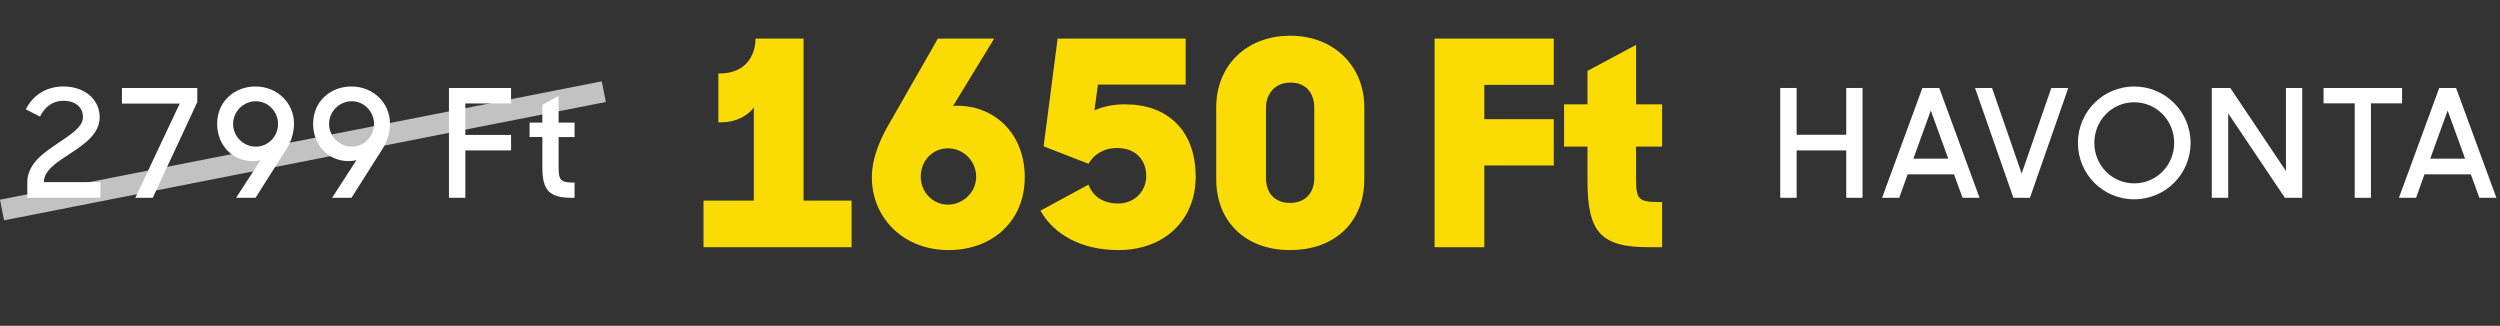 <?xml version="1.0" encoding="UTF-8"?>
<svg id="TEXT" xmlns="http://www.w3.org/2000/svg" viewBox="0 0 1662.01 216.6">
  <rect x="0" y="0" width="1662.01" height="216.6" fill="#333333" stroke="none"/>
  <defs>
    <style>
      .cls-1 {
        fill: none;
        opacity: .7;
        stroke: #fff;
        stroke-miterlimit: 10;
        stroke-width: 14px;
      }

      .cls-2 {
        fill: #fbdb04;
      }

      .cls-3 {
        fill: #fff;
      }
    </style>
  </defs>
  <g>
    <path class="cls-3" d="M18.16,121.1c0-12,10.7-19.5,20.5-26,8.3-5.7,16.5-10.6,16.5-17.3,0-6.2-4.7-10.8-13-10.8-7.3,0-12.5,4.3-15.6,10.5l-9.4-4.8c4.5-9.1,13.3-15.2,24.9-15.2,14.9,0,24.2,9.1,24.2,20.4s-10.5,18.2-20.1,24.5c-8.7,5.7-17,11-17,18.7h37.6v10.4H18.16v-10.4Z"/>
    <path class="cls-3" d="M119.46,68.89h-38.4v-10.4h50.1v9.4l-29.6,63.6h-11.6l29.5-62.6Z"/>
    <path class="cls-3" d="M156.96,131.5l16.2-25c-1.7.4-3.5.6-5.3.6-13.1,0-23.5-10.4-23.5-24.8s11-24.8,25.5-24.8,25.6,11,25.6,24.7c0,6.5-2.2,12.8-5.5,17.6l-20.1,31.7h-12.9ZM184.86,82.4c0-8.2-6.6-15.1-14.8-15.1s-15.1,6.8-15.1,15.1,6.9,15.1,15.1,15.1,14.8-6.8,14.8-15.1Z"/>
    <path class="cls-3" d="M220.76,131.5l16.2-25c-1.7.4-3.5.6-5.3.6-13.1,0-23.5-10.4-23.5-24.8s11-24.8,25.5-24.8,25.6,11,25.6,24.7c0,6.5-2.2,12.8-5.5,17.6l-20.1,31.7h-12.9ZM248.66,82.4c0-8.2-6.6-15.1-14.8-15.1s-15.1,6.8-15.1,15.1,6.9,15.1,15.1,15.1,14.8-6.8,14.8-15.1Z"/>
    <path class="cls-3" d="M298.46,58.49h41.3v10.3h-30.4v20.9h30.4v10.3h-30.4v31.5h-10.9V58.49Z"/>
    <path class="cls-3" d="M352.06,81.5h8.5v-11.8l10.8-5.9v17.7h10.6v9.6h-10.6v19.9c0,9,1.4,10.4,10.6,10.4v10.1h-1.6c-15.2,0-19.8-4.8-19.8-20.4v-20h-8.5v-9.6Z"/>
    <path class="cls-2" d="M467.7,133.38h33.44v-61.94c-4.37,6.08-12.92,9.88-21.47,9.88h-2.09v-32.49h.95c18.24,0,23.75-13.3,23.75-23.18h31.92v107.73h31.92v30.97h-98.42v-30.97Z"/>
    <path class="cls-2" d="M579.61,117.8c0-12.92,5.89-26.22,12.16-36.67l31.73-55.48h37.43l-27.36,44.84c.95-.19,1.9-.19,2.85-.19,24.89,0,44.84,18.62,44.84,47.5s-21.09,48.45-50.73,48.45-50.92-21.09-50.92-48.45ZM648.96,117.42c0-10.26-8.36-18.81-18.81-18.81s-18.05,8.55-18.05,18.81,7.98,18.62,18.05,18.62,18.81-8.17,18.81-18.62Z"/>
    <path class="cls-2" d="M691.71,140.03l31.92-17.29c3.04,7.98,9.69,12.54,19.95,12.54s18.43-7.79,18.43-18.24-6.65-18.62-19.38-18.62c-9.31,0-15.58,4.56-19,10.45l-29.83-11.59,9.31-71.63h85.12v30.59h-58.33l-2.28,17.1c5.51-2.47,12.16-3.99,20.14-3.99,28.12,0,47.12,16.91,47.12,48.26,0,28.12-20.14,48.64-51.49,48.64-24.51,0-42.94-10.45-51.68-26.22Z"/>
    <path class="cls-2" d="M808.56,119.32v-48.07c0-27.36,19.76-47.5,49.21-47.5s49.21,20.71,49.21,47.31v48.26c0,27.74-19,46.93-49.4,46.93s-49.02-19.76-49.02-46.93ZM873.73,118.56v-46.74c0-10.07-5.51-16.91-15.77-16.91s-16.34,7.22-16.34,16.91v46.74c0,9.31,5.51,16.34,15.96,16.34s16.15-7.03,16.15-16.34Z"/>
    <path class="cls-2" d="M953.71,25.65h79.23v30.78h-46.17v22.8h46.17v30.78h-46.17v54.34h-33.06V25.65Z"/>
    <path class="cls-2" d="M1039.79,69.35h15.58v-22.23l32.3-17.29v39.52h17.29v28.12h-17.29v20.71c0,15.01,1.33,16.15,17.29,16.15v30.02h-8.93c-32.11,0-40.66-10.26-40.66-44.27v-22.61h-15.58v-28.12Z"/>
    <path class="cls-3" d="M1227.41,100h-33v31.5h-10.9V58.49h10.9v31.1h33v-31.1h10.8v73h-10.8v-31.5Z"/>
    <path class="cls-3" d="M1278.01,58.49h11.2l26.8,73h-11.3l-5.7-15.6h-30.8l-5.6,15.6h-11.4l26.8-73ZM1272.01,105.5h23.2l-11.6-32-11.6,32Z"/>
    <path class="cls-3" d="M1313.01,58.49h11.3l19.7,56.9,19.7-56.9h11.3l-25.5,73h-11l-25.5-73Z"/>
    <path class="cls-3" d="M1381.41,95c0-20.7,16.7-37.5,37.4-37.5s37.5,16.8,37.5,37.5-16.7,37.5-37.5,37.5-37.4-16.8-37.4-37.5ZM1445.42,95c0-14.8-11.6-27-26.6-27s-26.5,12.2-26.5,27,11.6,26.9,26.5,26.9,26.6-12.1,26.6-26.9Z"/>
    <path class="cls-3" d="M1470.41,58.49h12.3l37,55.2v-55.2h10.8v73h-11.5l-37.7-56.1v56.1h-10.9V58.49Z"/>
    <path class="cls-3" d="M1565.41,68.7h-20.7v-10.2h52.2v10.2h-20.7v62.8h-10.8v-62.8Z"/>
    <path class="cls-3" d="M1621.61,58.49h11.2l26.8,73h-11.3l-5.7-15.6h-30.8l-5.6,15.6h-11.4l26.8-73ZM1615.61,105.5h23.2l-11.6-32-11.6,32Z"/>
  </g>
  <line class="cls-1" x1="401.41" y1="60.93" x2="1.35" y2="139.61"/>
</svg>
